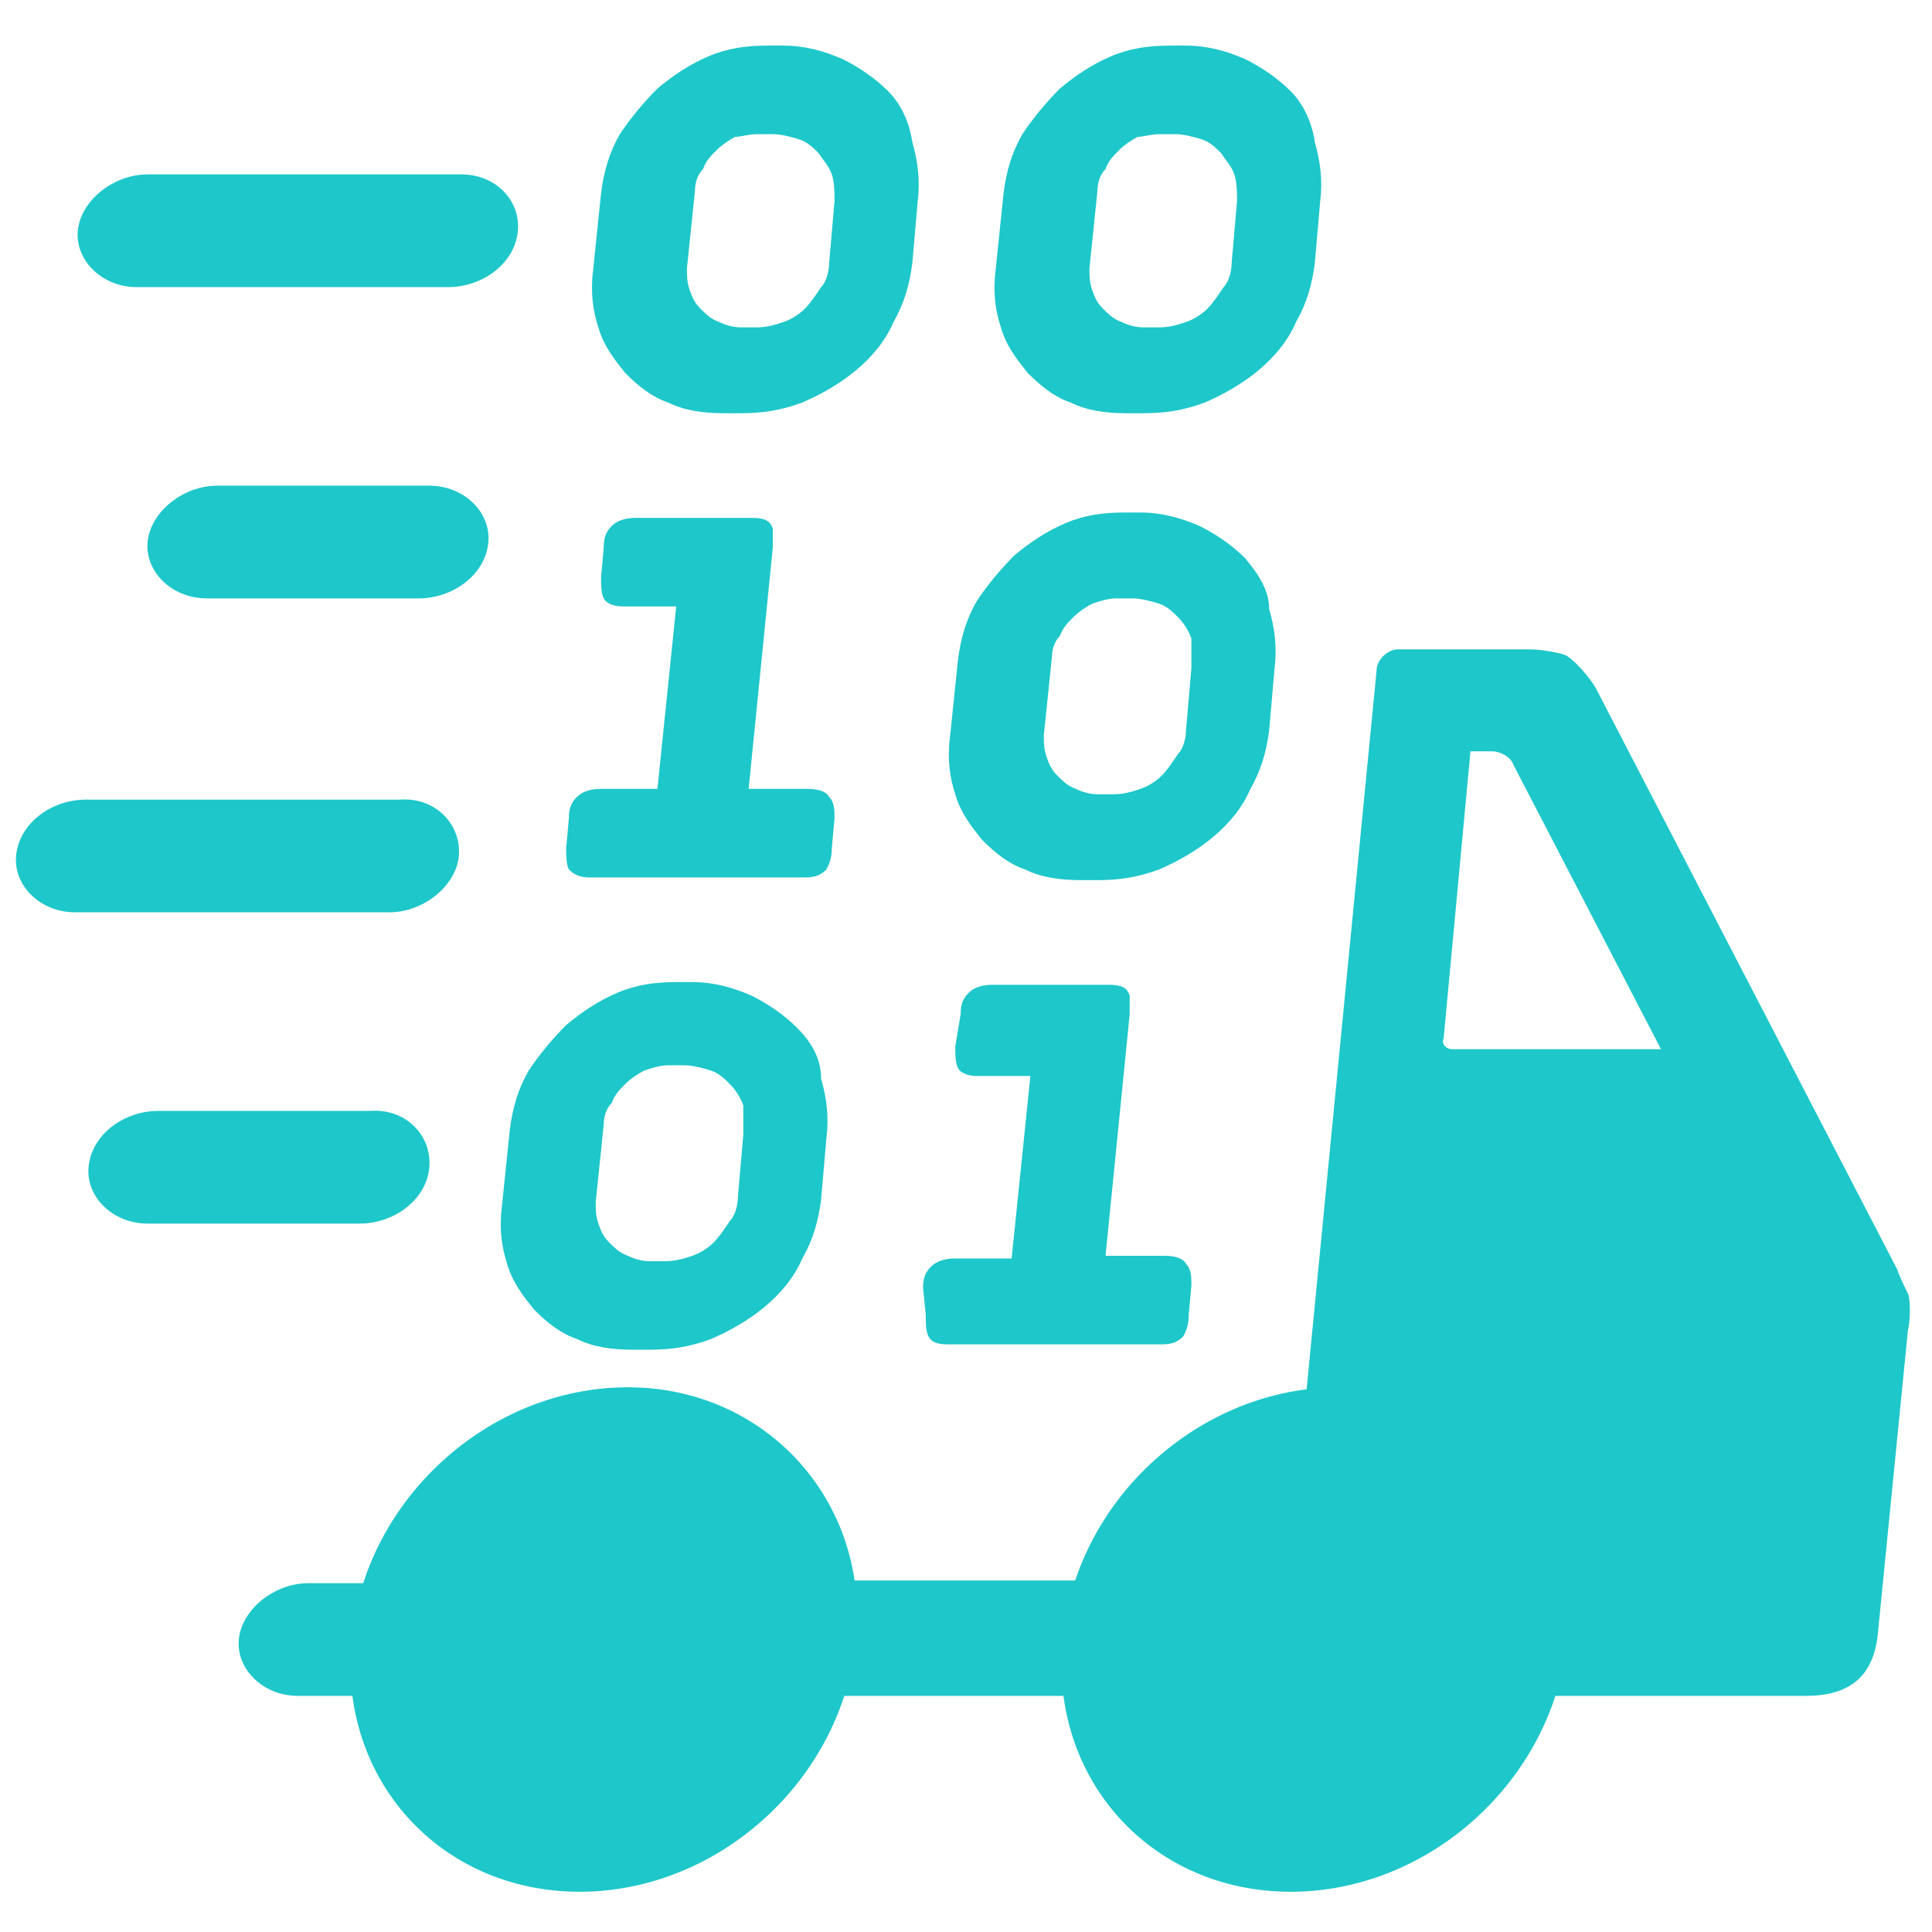 <?xml version="1.0" encoding="utf-8"?>
<!-- Generator: Adobe Illustrator 27.5.0, SVG Export Plug-In . SVG Version: 6.00 Build 0)  -->
<svg version="1.1" id="Layer_1" xmlns="http://www.w3.org/2000/svg" xmlns:xlink="http://www.w3.org/1999/xlink" x="0px" y="0px"
	 viewBox="0 0 72 72" style="enable-background:new 0 0 72 72;" xml:space="preserve">
<style type="text/css">
	.st0{fill:#1EC7CA;}
</style>
<g>
	<g>
		<path class="st0" d="M22,32.7h8c0.4,0,0.6-0.1,0.8-0.3c0.1-0.2,0.2-0.4,0.2-0.8l0.1-1.1c0-0.3,0-0.6-0.2-0.8
			c-0.1-0.2-0.4-0.3-0.8-0.3h-2.2l0.9-9c0-0.2,0-0.5,0-0.7c-0.1-0.3-0.3-0.4-0.8-0.4h-4.3c-0.4,0-0.7,0.1-0.9,0.3
			c-0.2,0.2-0.3,0.4-0.3,0.8l-0.1,1.1c0,0.3,0,0.6,0.1,0.8c0.1,0.2,0.4,0.3,0.7,0.3h2l-0.7,6.8h-2.1c-0.4,0-0.7,0.1-0.9,0.3
			c-0.2,0.2-0.3,0.4-0.3,0.8l-0.1,1.1c0,0.3,0,0.6,0.1,0.8C21.4,32.6,21.6,32.7,22,32.7z"/>
		<path class="st0" d="M46.4,20.8c-0.5-0.5-1.1-0.9-1.7-1.2c-0.7-0.3-1.4-0.5-2.2-0.5h-0.6c-0.8,0-1.5,0.1-2.2,0.4s-1.3,0.7-1.9,1.2
			c-0.5,0.5-1,1.1-1.4,1.7c-0.4,0.7-0.6,1.4-0.7,2.2l-0.3,2.9c-0.1,0.8,0,1.5,0.2,2.1c0.2,0.7,0.6,1.2,1,1.7c0.5,0.5,1,0.9,1.6,1.1
			c0.6,0.3,1.3,0.4,2.1,0.4h0.6c0.8,0,1.5-0.1,2.3-0.4c0.7-0.3,1.4-0.7,2-1.2s1.1-1.1,1.4-1.8c0.4-0.7,0.6-1.4,0.7-2.2l0.2-2.3
			c0.1-0.8,0-1.5-0.2-2.2C47.3,22,46.9,21.4,46.4,20.8z M44.4,24.9l-0.2,2.3c0,0.3-0.1,0.7-0.3,0.9c-0.2,0.3-0.4,0.6-0.6,0.8
			c-0.2,0.2-0.5,0.4-0.8,0.5s-0.6,0.2-1,0.2h-0.6c-0.3,0-0.6-0.1-0.8-0.2c-0.3-0.1-0.5-0.3-0.7-0.5s-0.3-0.4-0.4-0.7
			c-0.1-0.3-0.1-0.5-0.1-0.8l0.3-2.9c0-0.3,0.1-0.6,0.3-0.8c0.1-0.3,0.3-0.5,0.5-0.7s0.5-0.4,0.7-0.5c0.3-0.1,0.6-0.2,0.9-0.2h0.6
			c0.3,0,0.7,0.1,1,0.2s0.5,0.3,0.7,0.5s0.4,0.5,0.5,0.8C44.4,24.3,44.4,24.6,44.4,24.9z"/>
		<path class="st0" d="M48.1,3.4c-0.5-0.5-1.1-0.9-1.7-1.2c-0.7-0.3-1.4-0.5-2.2-0.5h-0.6c-0.8,0-1.5,0.1-2.2,0.4s-1.3,0.7-1.9,1.2
			c-0.5,0.5-1,1.1-1.4,1.7c-0.4,0.7-0.6,1.4-0.7,2.2l-0.3,2.9c-0.1,0.8,0,1.5,0.2,2.1c0.2,0.7,0.6,1.2,1,1.7c0.5,0.5,1,0.9,1.6,1.1
			c0.6,0.3,1.3,0.4,2.1,0.4h0.6c0.8,0,1.5-0.1,2.3-0.4c0.7-0.3,1.4-0.7,2-1.2s1.1-1.1,1.4-1.8c0.4-0.7,0.6-1.4,0.7-2.2l0.2-2.3
			c0.1-0.8,0-1.5-0.2-2.2C48.9,4.6,48.6,3.9,48.1,3.4z M46.1,7.5l-0.2,2.3c0,0.3-0.1,0.7-0.3,0.9c-0.2,0.3-0.4,0.6-0.6,0.8
			c-0.2,0.2-0.5,0.4-0.8,0.5s-0.6,0.2-1,0.2h-0.6c-0.3,0-0.6-0.1-0.8-0.2c-0.3-0.1-0.5-0.3-0.7-0.5s-0.3-0.4-0.4-0.7
			c-0.1-0.3-0.1-0.5-0.1-0.8l0.3-2.9c0-0.3,0.1-0.6,0.3-0.8c0.1-0.3,0.3-0.5,0.5-0.7s0.5-0.4,0.7-0.5c0.2,0,0.5-0.1,0.8-0.1h0.6
			c0.3,0,0.7,0.1,1,0.2s0.5,0.3,0.7,0.5C45.7,6,45.9,6.2,46,6.5S46.1,7.2,46.1,7.5z"/>
		<path class="st0" d="M33.1,3.4c-0.5-0.5-1.1-0.9-1.7-1.2c-0.7-0.3-1.4-0.5-2.2-0.5h-0.6c-0.8,0-1.5,0.1-2.2,0.4s-1.3,0.7-1.9,1.2
			c-0.5,0.5-1,1.1-1.4,1.7c-0.4,0.7-0.6,1.4-0.7,2.2l-0.3,2.9c-0.1,0.8,0,1.5,0.2,2.1c0.2,0.7,0.6,1.2,1,1.7c0.5,0.5,1,0.9,1.6,1.1
			c0.6,0.3,1.3,0.4,2.1,0.4h0.6c0.8,0,1.5-0.1,2.3-0.4c0.7-0.3,1.4-0.7,2-1.2c0.6-0.5,1.1-1.1,1.4-1.8c0.4-0.7,0.6-1.4,0.7-2.2
			l0.2-2.3c0.1-0.8,0-1.5-0.2-2.2C33.9,4.6,33.6,3.9,33.1,3.4z M31.1,7.5l-0.2,2.3c0,0.3-0.1,0.7-0.3,0.9c-0.2,0.3-0.4,0.6-0.6,0.8
			s-0.5,0.4-0.8,0.5s-0.6,0.2-1,0.2h-0.6c-0.3,0-0.6-0.1-0.8-0.2c-0.3-0.1-0.5-0.3-0.7-0.5s-0.3-0.4-0.4-0.7s-0.1-0.5-0.1-0.8
			l0.3-2.9c0-0.3,0.1-0.6,0.3-0.8c0.1-0.3,0.3-0.5,0.5-0.7s0.5-0.4,0.7-0.5c0.2,0,0.5-0.1,0.8-0.1h0.6c0.3,0,0.7,0.1,1,0.2
			s0.5,0.3,0.7,0.5C30.7,6,30.9,6.2,31,6.5S31.1,7.2,31.1,7.5z"/>
		<path class="st0" d="M29.7,38.3c-0.5-0.5-1.1-0.9-1.7-1.2c-0.7-0.3-1.4-0.5-2.2-0.5h-0.6c-0.8,0-1.5,0.1-2.2,0.4
			c-0.7,0.3-1.3,0.7-1.9,1.2c-0.5,0.5-1,1.1-1.4,1.7c-0.4,0.7-0.6,1.4-0.7,2.2L18.7,45c-0.1,0.8,0,1.5,0.2,2.1
			c0.2,0.7,0.6,1.2,1,1.7c0.5,0.5,1,0.9,1.6,1.1c0.6,0.3,1.3,0.4,2.1,0.4h0.6c0.8,0,1.5-0.1,2.3-0.4c0.7-0.3,1.4-0.7,2-1.2
			s1.1-1.1,1.4-1.8c0.4-0.7,0.6-1.4,0.7-2.2l0.2-2.3c0.1-0.8,0-1.5-0.2-2.2C30.6,39.4,30.2,38.8,29.7,38.3z M27.7,42.3l-0.2,2.3
			c0,0.3-0.1,0.7-0.3,0.9c-0.2,0.3-0.4,0.6-0.6,0.8s-0.5,0.4-0.8,0.5s-0.6,0.2-1,0.2h-0.6c-0.3,0-0.6-0.1-0.8-0.2
			c-0.3-0.1-0.5-0.3-0.7-0.5s-0.3-0.4-0.4-0.7s-0.1-0.5-0.1-0.8l0.3-2.9c0-0.3,0.1-0.6,0.3-0.8c0.1-0.3,0.3-0.5,0.5-0.7
			s0.5-0.4,0.7-0.5c0.3-0.1,0.6-0.2,0.9-0.2h0.6c0.3,0,0.7,0.1,1,0.2c0.3,0.1,0.5,0.3,0.7,0.5s0.4,0.5,0.5,0.8
			C27.7,41.7,27.7,42,27.7,42.3z"/>
		<path class="st0" d="M35.3,50.1h8c0.4,0,0.6-0.1,0.8-0.3c0.1-0.2,0.2-0.4,0.2-0.8l0.1-1.1c0-0.3,0-0.6-0.2-0.8
			c-0.1-0.2-0.4-0.3-0.8-0.3h-2.2l0.9-9c0-0.2,0-0.5,0-0.7c-0.1-0.3-0.3-0.4-0.8-0.4H37c-0.4,0-0.7,0.1-0.9,0.3s-0.3,0.4-0.3,0.8
			L35.6,39c0,0.3,0,0.6,0.1,0.8s0.4,0.3,0.7,0.3h2l-0.7,6.8h-2.1c-0.4,0-0.7,0.1-0.9,0.3s-0.3,0.4-0.3,0.8l0.1,1
			c0,0.3,0,0.6,0.1,0.8C34.7,50,34.9,50.1,35.3,50.1z"/>
	</g>
	<g>
		<path class="st0" d="M23.4,51.7c-5.2,0-9.8,4.2-10.3,9.4s3.3,9.4,8.5,9.4s9.8-4.2,10.3-9.4S28.5,51.7,23.4,51.7z"/>
		<path class="st0" d="M49.9,51.7c-5.2,0-9.8,4.2-10.3,9.4s3.3,9.4,8.5,9.4s9.8-4.2,10.3-9.4C58.8,55.9,55,51.7,49.9,51.7z"/>
		<path class="st0" d="M71.1,48.2c-0.1-0.2-0.3-0.6-0.4-0.9L59.5,25.7c-0.2-0.4-0.9-1.2-1.2-1.3c-0.3-0.1-0.9-0.2-1.3-0.2h-4.8h-0.1
			c-0.4,0-0.8,0.4-0.8,0.8L48,58.9H19l-0.4,4.3h48.7c2,0,2.6-1.1,2.7-2.5l1.1-11.1C71.2,49.2,71.2,48.4,71.1,48.2z M54.1,39.1
			c-0.2,0-0.4-0.2-0.3-0.4l1-10.7h0.8c0.3,0,0.7,0.2,0.8,0.5l5.5,10.6H54.1z"/>
	</g>
	<path class="st0" d="M21.6,61.1c-0.1,1.2-1.3,2.1-2.6,2.1h-7.9c-1.3,0-2.3-1-2.2-2.1s1.3-2.1,2.6-2.1h7.9
		C20.7,58.9,21.7,59.9,21.6,61.1z"/>
	<g>
		<path class="st0" d="M16,43.5c-0.1,1.2-1.3,2.1-2.6,2.1H5.5c-1.3,0-2.3-1-2.2-2.1c0.1-1.2,1.3-2.1,2.6-2.1h7.9
			C15.1,41.3,16.1,42.3,16,43.5z"/>
		<path class="st0" d="M17.1,31.9C17,33,15.8,34,14.5,34H2.8c-1.3,0-2.3-1-2.2-2.1c0.1-1.2,1.3-2.1,2.6-2.1h11.7
			C16.2,29.7,17.2,30.7,17.1,31.9z"/>
		<path class="st0" d="M18.2,20.2c-0.1,1.2-1.3,2.1-2.6,2.1H7.7c-1.3,0-2.3-1-2.2-2.1s1.3-2.1,2.6-2.1H16
			C17.3,18.1,18.3,19.1,18.2,20.2z"/>
		<path class="st0" d="M19.3,8.6c-0.1,1.2-1.3,2.1-2.6,2.1H5.1c-1.3,0-2.3-1-2.2-2.1s1.3-2.1,2.6-2.1h11.7
			C18.5,6.5,19.4,7.5,19.3,8.6z"/>
	</g>
</g>
</svg>
